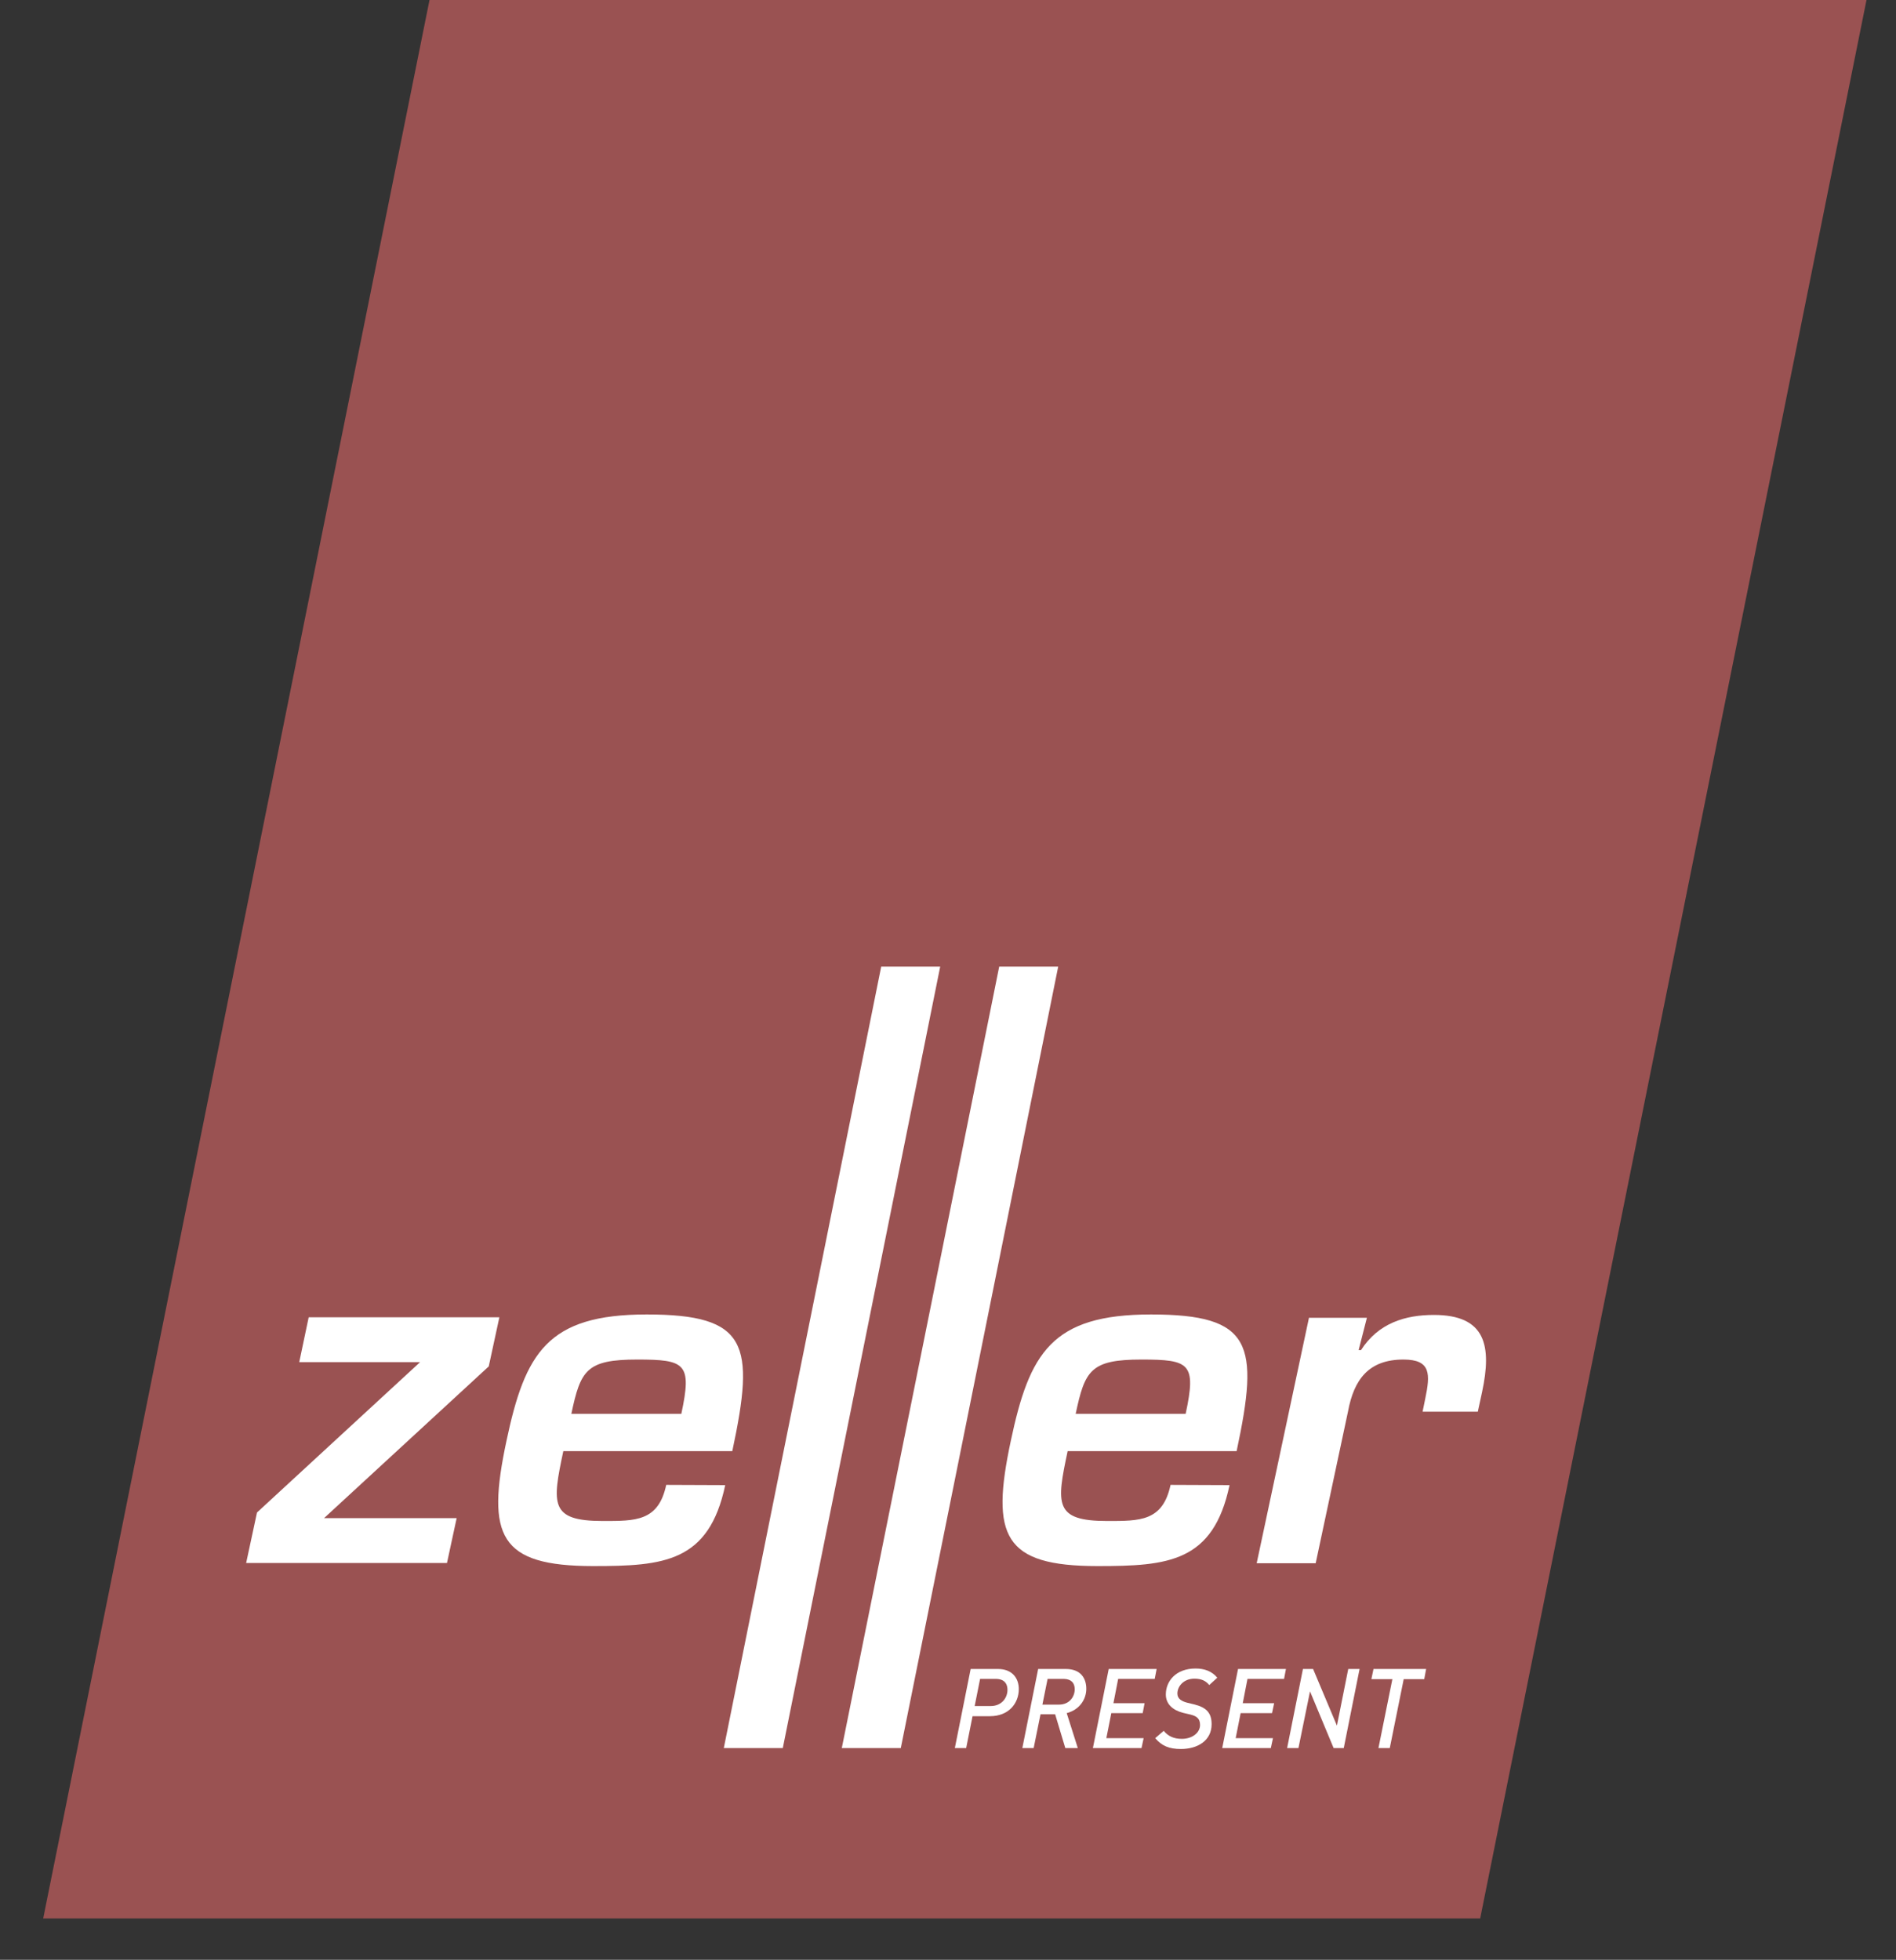 <svg xmlns="http://www.w3.org/2000/svg" xmlns:xlink="http://www.w3.org/1999/xlink" id="Ebene_1" x="0px" y="0px" viewBox="0 0 803.4 830.3" style="enable-background:new 0 0 803.4 830.3;" xml:space="preserve"><rect x="0" y="0" width="803.4" height="830.3" fill="#333333" stroke="none"/> <style type="text/css"> .st0{fill:#9A5252;} .st1{fill:#FFFFFF;} </style> <polygon class="st0" points="182,0 18.3,812.8 627.2,812.8 790.9,0 "></polygon> <g> <polygon class="st1" points="130.8,558.1 126.8,577.1 178,577.1 108.9,640.8 104.3,662.2 189.4,662.2 193.5,643.2 137.3,643.2 207.1,578.9 211.6,558.1 "></polygon> <path class="st1" d="M242.1,599c3.9-18.4,6.3-23,27.9-23c20.4,0,23.3,1.6,18.7,23H242.1z M282.3,629.1c-3.3,15.5-13,15.3-26.9,15.3 c-22.4,0-21.5-7.1-16.7-29.6h71.6c9.7-45.4,6.6-57.9-36.3-57.9c-42.1,0-51.5,16.3-59.4,53.6c-8.6,40.3-3.1,53,36.8,53 c29.8,0,49-1.6,55.9-34.3L282.3,629.1L282.3,629.1z"></path> <polygon class="st1" points="373.4,409.5 306.7,740.6 331.7,740.6 398.4,409.5 "></polygon> <path class="st1" d="M455.8,599c3.9-18.4,6.3-23,27.9-23c20.4,0,23.3,1.6,18.7,23H455.8z M496,629.1c-3.3,15.5-13,15.3-26.9,15.3 c-22.4,0-21.5-7.1-16.7-29.6H524c9.7-45.4,6.6-57.9-36.3-57.9c-42.1,0-51.5,16.3-59.4,53.6c-8.6,40.3-3.1,53,36.8,53 c29.8,0,49-1.6,55.9-34.3L496,629.1L496,629.1z"></path> <path class="st1" d="M554.7,558.1l-22.2,104.2h25l13.7-64.3c2.5-13.5,8.7-22,23.5-22c11.7,0,11.4,6.2,9.2,16.7l-1.1,5.4h23.4 l1.8-8.3c4.2-19.6,1.6-32.7-20.4-32.7c-12.1,0-23.5,3.4-30.9,14.9h-1l3.5-13.7h-24.5V558.1z"></path> <path class="st1" d="M426.9,715.9c0,3.6-2.6,6.9-7.1,6.9H413l2.3-11.5h6.9C425.7,711.4,426.9,713.5,426.9,715.9 M431.7,715.6 c0-4.7-2.9-8.5-8.8-8.5h-11.6l-6.7,33.5h4.8l2.7-13.5h7.4C427.4,727.1,431.7,721.7,431.7,715.6"></path> <path class="st1" d="M455.4,715.7c0,3-2.1,6.5-6.7,6.5h-7l2.2-10.9h7C453.9,711.4,455.4,713,455.4,715.7 M460.3,715.5 c0-4.3-2.2-8.4-8.7-8.4h-11.7l-6.7,33.5h4.8l2.9-14.3h6.2l4.3,14.3h5.3l-4.7-14.8C457.4,724.4,460.3,720,460.3,715.5"></path> <polygon class="st1" points="490.1,707.1 469.8,707.1 463.1,740.6 483.7,740.6 484.6,736.4 468.8,736.4 470.9,725.8 484.2,725.8 485,721.6 471.8,721.6 473.8,711.3 489.3,711.3 "></polygon> <path class="st1" d="M515.8,710.8c-2.3-2.8-5.5-3.9-9.2-3.9c-8.4,0-12.6,5.4-12.6,11c0,4.1,3,6.7,7.4,7.8l3,0.7 c2.4,0.6,4.1,1.5,4.1,4.4c0,3.4-3.4,5.9-7.7,5.9c-3.4,0-5.8-1.1-7.7-3.4l-3.6,3.1c2.8,3.3,5.9,4.6,10.9,4.6c7,0,13-3.5,13-10.5 c0-4.7-2.1-7.1-7.4-8.4l-2.9-0.7c-2.3-0.6-4.2-1.6-4.2-3.9c0-3.1,2.7-6.3,7.2-6.3c3,0,4.8,0.9,6.3,2.7L515.8,710.8z"></path> <polygon class="st1" points="544.9,707.1 524.6,707.1 517.9,740.6 538.5,740.6 539.4,736.4 523.6,736.4 525.7,725.8 539,725.8 539.9,721.6 526.6,721.6 528.6,711.3 544.1,711.3 "></polygon> <polygon class="st1" points="576.1,707.1 571.3,707.1 566.5,731.1 556.4,707.1 552.1,707.1 545.4,740.6 550.2,740.6 555.1,716.6 565.1,740.6 569.4,740.6 "></polygon> <polygon class="st1" points="582,707.1 581.1,711.4 590,711.4 584.1,740.6 588.9,740.6 594.8,711.4 603.5,711.4 604.3,707.1 "></polygon> <polygon class="st1" points="423.4,409.5 356.7,740.6 381.7,740.6 448.4,409.5 "></polygon> </g> </svg>